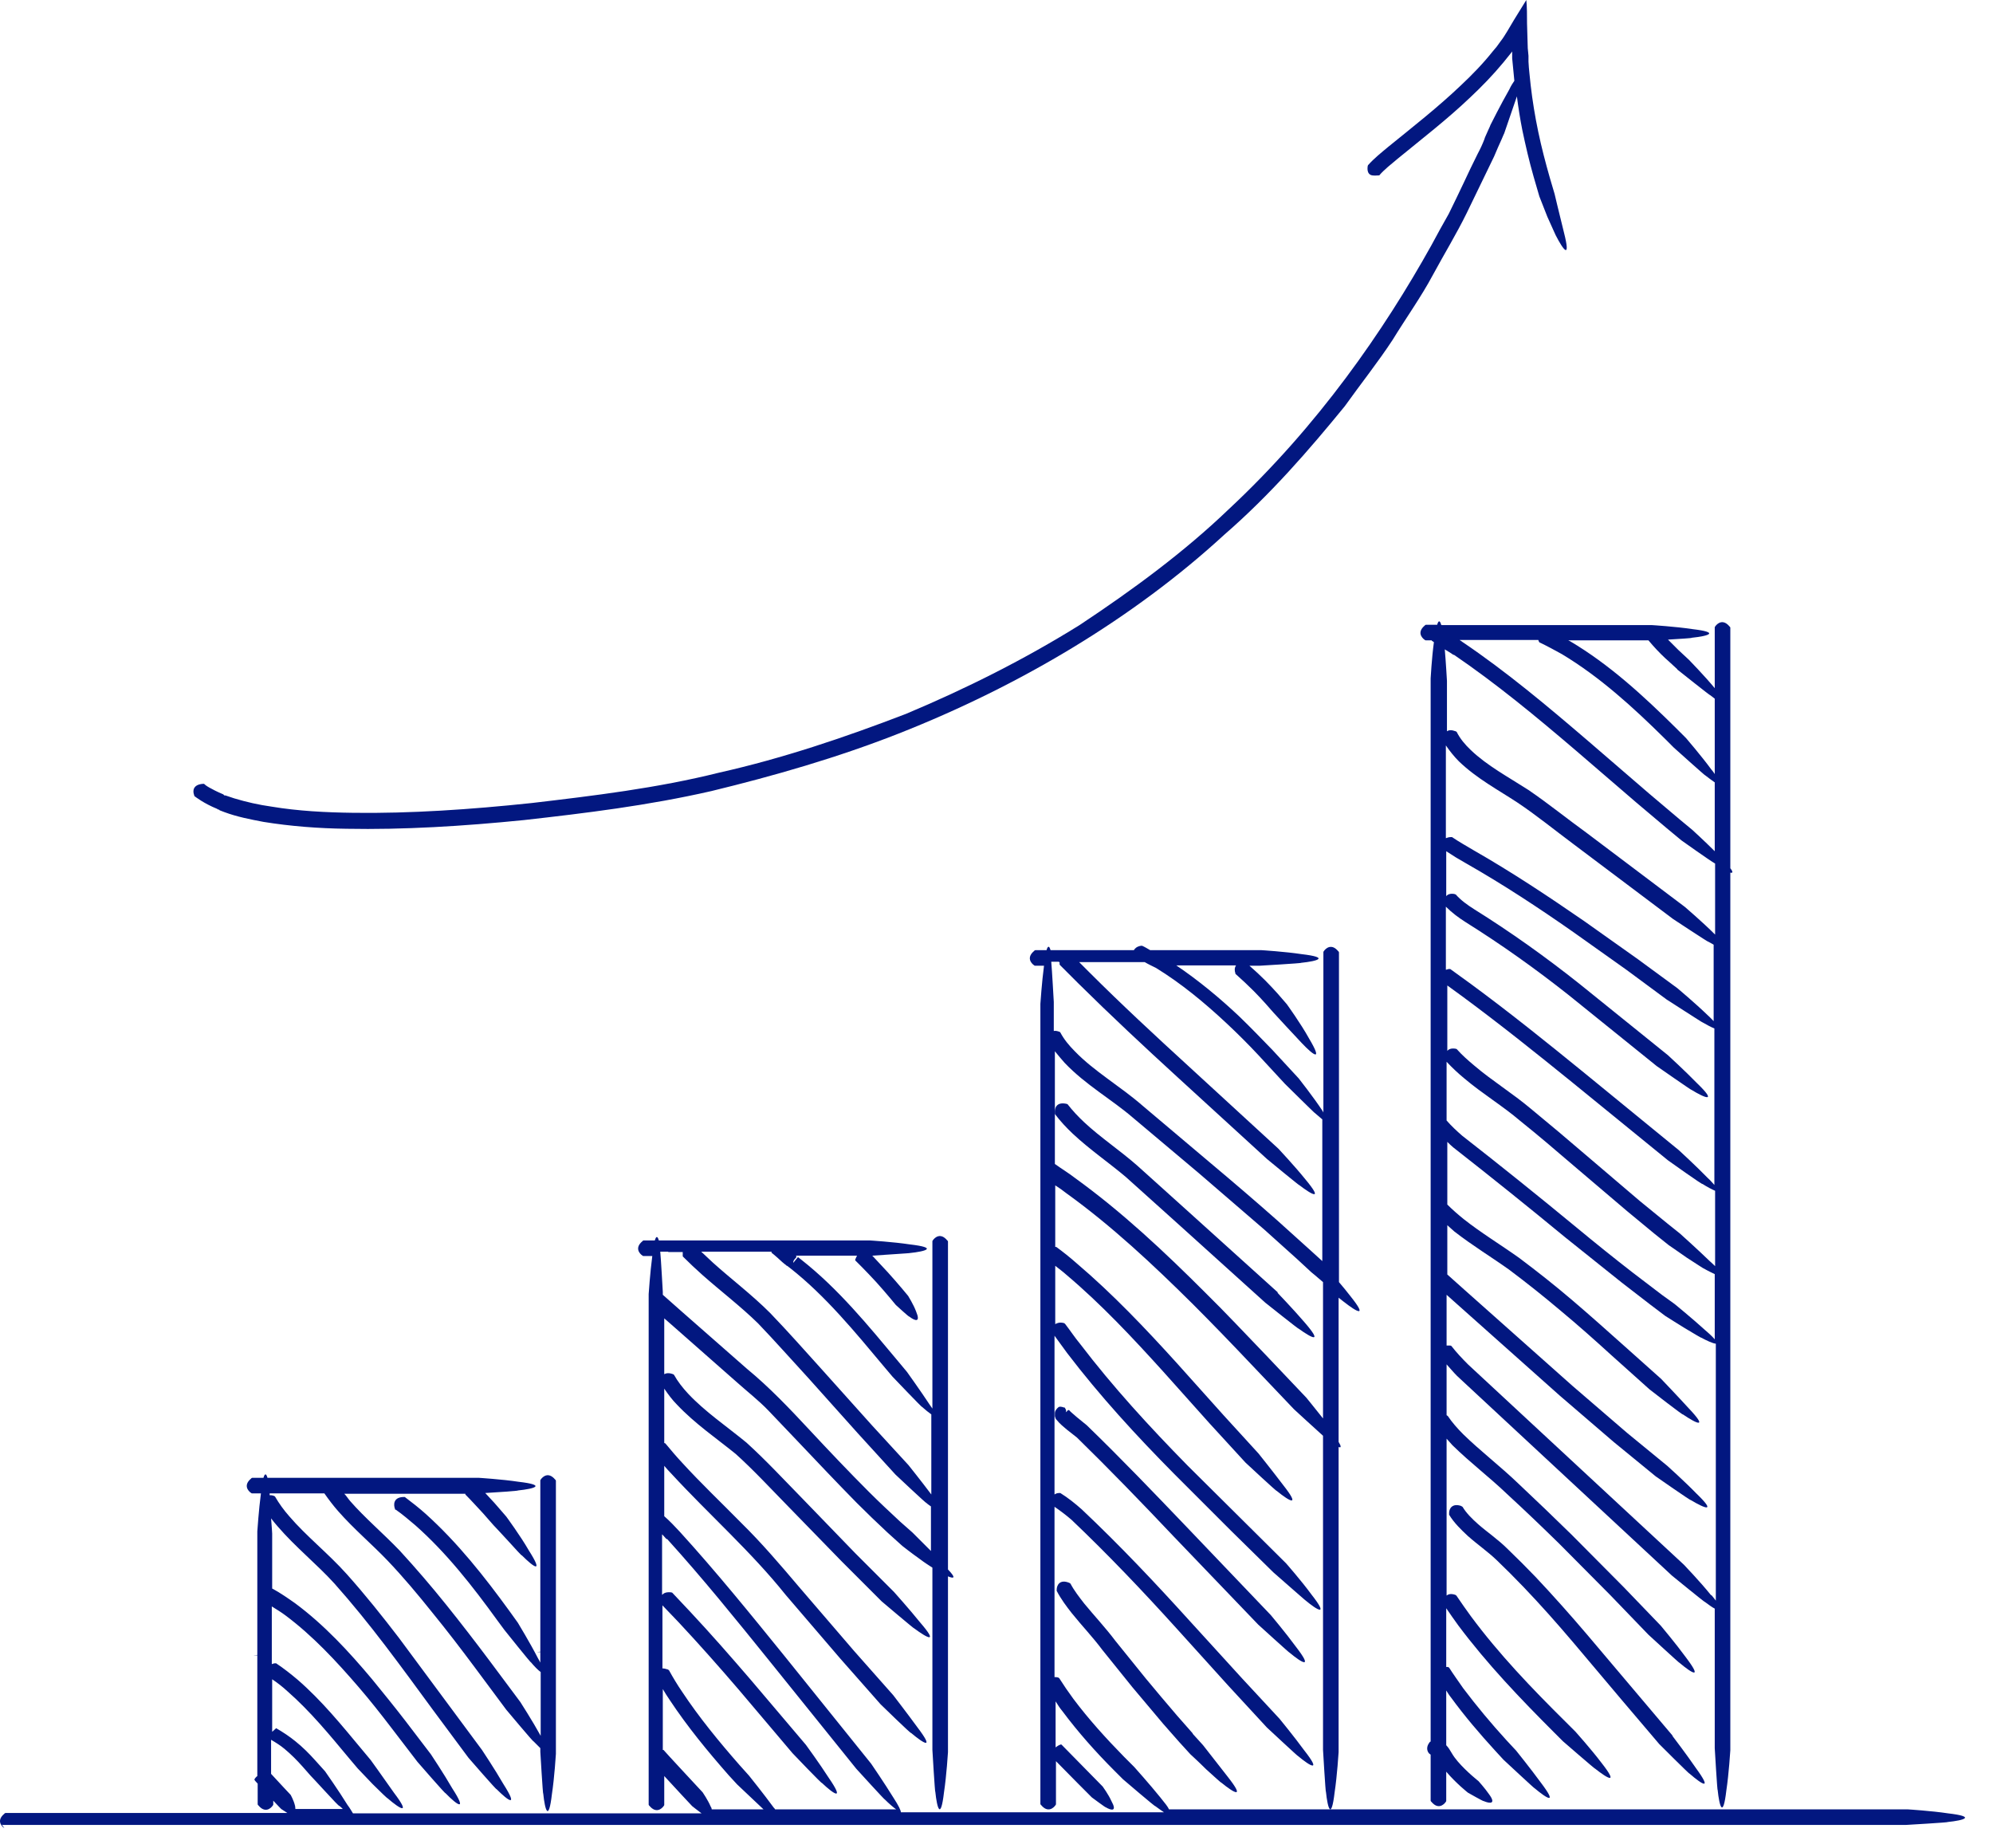 <?xml version="1.0" encoding="UTF-8"?> <svg xmlns="http://www.w3.org/2000/svg" width="55" height="51" viewBox="0 0 55 51" fill="none"> <path d="M0.051 50.35C0.051 50.35 0.071 50.36 0.081 50.36H52.591C52.591 50.36 53.791 50.29 53.741 50.28C54.221 50.23 54.531 50.13 53.761 50.04C53.301 49.97 52.651 49.93 52.651 49.93C52.651 49.93 43.171 49.93 32.261 49.93C32.231 49.86 32.151 49.76 32.021 49.6C31.731 49.24 31.301 48.76 31.301 48.76L31.021 48.48C30.521 47.97 30.041 47.44 29.621 46.88C29.481 46.69 29.351 46.5 29.231 46.31L29.201 46.29C29.161 46.28 29.131 46.28 29.101 46.28V41.58C29.261 41.69 29.421 41.81 29.571 41.94C30.571 42.89 31.541 43.91 32.481 44.95L33.891 46.51L34.961 47.67C34.961 47.67 35.841 48.49 35.811 48.45C36.181 48.76 36.471 48.91 35.991 48.3C35.721 47.93 35.311 47.43 35.311 47.43L34.281 46.32L32.841 44.74C31.881 43.68 30.911 42.65 29.851 41.65C29.671 41.49 29.471 41.33 29.261 41.2C29.251 41.2 29.231 41.2 29.231 41.2C29.171 41.2 29.131 41.22 29.101 41.24V36.86C29.221 37.02 29.331 37.18 29.451 37.34C30.351 38.52 31.361 39.62 32.401 40.67L33.971 42.24L35.141 43.39C35.141 43.39 36.041 44.18 36.011 44.15C36.381 44.46 36.671 44.61 36.191 44C35.921 43.63 35.491 43.14 35.491 43.14L32.771 40.44C31.721 39.37 30.711 38.27 29.811 37.09C29.661 36.91 29.531 36.71 29.391 36.53L29.361 36.51C29.241 36.48 29.171 36.51 29.121 36.54V34.93C29.221 35.01 29.331 35.09 29.431 35.18C30.391 35.99 31.261 36.92 32.111 37.86L33.381 39.28L34.371 40.36C34.371 40.36 35.251 41.18 35.231 41.14C35.611 41.45 35.891 41.59 35.411 40.98C35.131 40.61 34.731 40.11 34.731 40.11L33.781 39.07L32.481 37.62C31.611 36.66 30.711 35.71 29.711 34.86C29.531 34.7 29.341 34.55 29.151 34.41C29.151 34.41 29.131 34.41 29.121 34.41V32.71C29.231 32.78 29.331 32.85 29.431 32.93C30.681 33.83 31.811 34.89 32.911 35.98C33.461 36.53 34.001 37.09 34.531 37.65L35.711 38.89C35.711 38.89 36.331 39.46 36.511 39.62V48.29C36.511 48.29 36.581 49.49 36.591 49.44C36.641 49.92 36.741 50.23 36.831 49.46C36.901 49 36.941 48.35 36.941 48.35V39.93C37.011 39.96 37.021 39.92 36.941 39.79V35.81C37.031 35.88 37.091 35.93 37.081 35.92C37.461 36.22 37.751 36.37 37.261 35.76C37.171 35.64 37.051 35.5 36.951 35.38V26.99V26.28C36.951 26.28 36.941 26.25 36.931 26.25C36.751 26.03 36.591 26.16 36.531 26.25C36.521 26.26 36.521 26.27 36.521 26.28V30.7C36.521 30.7 36.511 30.68 36.501 30.66C36.251 30.28 35.841 29.76 35.841 29.76L35.111 28.97C34.811 28.66 34.511 28.35 34.201 28.05C33.661 27.54 33.081 27.06 32.461 26.64H34.111C34.061 26.71 34.071 26.8 34.091 26.85C34.091 26.87 34.091 26.87 34.101 26.88C34.271 27.03 34.441 27.19 34.601 27.35C34.711 27.46 34.811 27.57 34.921 27.69L35.141 27.94C35.141 27.94 35.831 28.69 35.921 28.78C36.251 29.13 36.521 29.32 36.121 28.65C35.901 28.25 35.511 27.71 35.511 27.71L35.251 27.41C35.141 27.29 35.031 27.17 34.921 27.06C34.781 26.92 34.631 26.78 34.481 26.65H34.751C34.751 26.65 35.951 26.58 35.901 26.57C36.381 26.52 36.691 26.42 35.921 26.33C35.461 26.26 34.811 26.22 34.811 26.22H31.741C31.671 26.18 31.591 26.13 31.521 26.1C31.521 26.1 31.491 26.1 31.481 26.1C31.371 26.12 31.321 26.17 31.291 26.22H29.281H28.991C28.961 26.11 28.921 26.08 28.881 26.22H28.571C28.571 26.22 28.541 26.23 28.541 26.24C28.321 26.42 28.451 26.58 28.541 26.64C28.551 26.65 28.561 26.65 28.571 26.65H28.811C28.751 27.1 28.711 27.7 28.711 27.7V49.07V49.78C28.711 49.78 28.721 49.81 28.731 49.81C28.911 50.03 29.071 49.9 29.131 49.81C29.141 49.8 29.141 49.79 29.141 49.78V48.6C29.441 48.91 30.131 49.6 30.131 49.6C30.131 49.6 30.521 49.89 30.511 49.87C30.681 49.97 30.831 49.99 30.671 49.7C30.591 49.52 30.431 49.3 30.431 49.3C30.431 49.3 29.311 48.16 29.291 48.14H29.271C29.211 48.16 29.171 48.19 29.131 48.22V46.95C29.191 47.04 29.241 47.13 29.311 47.21C29.751 47.8 30.241 48.35 30.751 48.86L30.991 49.1C30.991 49.1 31.901 49.88 31.881 49.84C31.971 49.91 32.051 49.96 32.121 50.01C29.741 50.01 27.291 50.01 24.861 50.01C24.861 49.96 24.801 49.83 24.651 49.6C24.411 49.21 24.041 48.67 24.041 48.67L21.651 45.7C20.711 44.54 19.771 43.38 18.761 42.27C18.621 42.12 18.491 41.98 18.331 41.84V40.45C18.391 40.52 18.451 40.59 18.521 40.66C19.581 41.81 20.721 42.81 21.681 44.01L23.181 45.76L24.301 47.03C24.301 47.03 25.161 47.87 25.141 47.82C25.511 48.13 25.791 48.29 25.321 47.67C25.051 47.3 24.651 46.78 24.651 46.78L23.571 45.56L22.041 43.78C21.541 43.19 21.021 42.58 20.461 42.03C19.911 41.47 19.341 40.93 18.821 40.36C18.661 40.19 18.511 40.01 18.361 39.83L18.331 39.82V38.32C18.441 38.48 18.551 38.63 18.681 38.76C19.181 39.29 19.771 39.69 20.301 40.12C20.791 40.56 21.281 41.09 21.761 41.58L23.221 43.08L24.331 44.19C24.331 44.19 25.251 44.97 25.221 44.93C25.611 45.22 25.901 45.36 25.391 44.77C25.101 44.41 24.671 43.93 24.671 43.93L23.601 42.86L22.121 41.33C21.621 40.82 21.151 40.31 20.601 39.81C20.041 39.35 19.461 38.96 18.991 38.46C18.841 38.3 18.701 38.12 18.601 37.94C18.601 37.94 18.581 37.92 18.571 37.92C18.461 37.88 18.391 37.89 18.331 37.92V36.38L18.571 36.59L20.331 38.14C20.621 38.4 20.931 38.64 21.201 38.92L22.011 39.77C22.551 40.34 23.091 40.91 23.641 41.47C23.921 41.75 24.201 42.02 24.491 42.29L24.901 42.66C24.901 42.66 25.141 42.85 25.381 43.02C25.511 43.12 25.641 43.2 25.731 43.26V48.29C25.731 48.29 25.801 49.49 25.811 49.44C25.861 49.92 25.961 50.23 26.051 49.46C26.121 49 26.161 48.35 26.161 48.35V43.5C26.331 43.57 26.391 43.55 26.161 43.31V34.97V34.26C26.161 34.26 26.151 34.23 26.141 34.23C25.961 34.01 25.801 34.14 25.741 34.23C25.731 34.24 25.731 34.25 25.731 34.26V38.87C25.731 38.87 25.691 38.81 25.661 38.77C25.411 38.39 25.031 37.86 25.031 37.86L24.781 37.56C23.961 36.58 23.141 35.57 22.111 34.76L22.021 34.69L21.891 34.85C21.891 34.78 21.911 34.77 21.971 34.7C22.001 34.64 21.971 34.68 21.981 34.67L21.961 34.65H23.651C23.631 34.69 23.611 34.73 23.601 34.76C23.601 34.77 23.601 34.77 23.601 34.78C23.601 34.78 23.681 34.86 23.791 34.97C23.901 35.08 24.041 35.23 24.181 35.38C24.461 35.69 24.721 36.01 24.721 36.01C24.721 36.01 25.101 36.36 25.091 36.33C25.261 36.46 25.411 36.5 25.281 36.19C25.211 36 25.061 35.76 25.061 35.76C25.061 35.76 24.791 35.43 24.501 35.11C24.351 34.95 24.201 34.79 24.091 34.67C24.091 34.67 24.081 34.66 24.071 34.65C24.371 34.63 25.131 34.58 25.091 34.58C25.571 34.53 25.881 34.43 25.111 34.34C24.651 34.27 24.001 34.23 24.001 34.23H18.471H18.181C18.151 34.12 18.111 34.09 18.071 34.23H17.761C17.761 34.23 17.731 34.24 17.731 34.25C17.511 34.43 17.641 34.59 17.731 34.65C17.741 34.66 17.751 34.66 17.761 34.66H18.001C17.941 35.11 17.901 35.71 17.901 35.71V49.09V49.8C17.901 49.8 17.911 49.83 17.921 49.83C18.101 50.05 18.261 49.92 18.321 49.83C18.331 49.82 18.331 49.81 18.331 49.8V49.01C18.641 49.35 19.101 49.84 19.101 49.84C19.101 49.84 19.251 49.96 19.361 50.04C15.891 50.04 12.591 50.04 9.741 50.04C9.701 49.98 9.661 49.9 9.591 49.81C9.351 49.42 8.971 48.88 8.971 48.88L8.701 48.58C8.531 48.39 8.351 48.21 8.151 48.05C7.991 47.92 7.811 47.8 7.621 47.69L7.511 47.79V46.34C7.661 46.44 7.801 46.55 7.931 46.67C8.561 47.22 9.101 47.88 9.651 48.54L9.871 48.8C9.871 48.8 10.071 49.01 10.281 49.23C10.491 49.44 10.701 49.64 10.691 49.62C11.061 49.94 11.341 50.09 10.871 49.47C10.521 48.97 10.231 48.57 10.231 48.57L9.981 48.27C9.431 47.61 8.881 46.93 8.211 46.35C8.021 46.19 7.831 46.04 7.621 45.9C7.621 45.9 7.591 45.9 7.581 45.9C7.541 45.9 7.531 45.92 7.501 45.92V45.69C7.601 45.69 7.641 45.69 7.501 45.69V44.96C7.571 44.96 7.531 44.96 7.501 44.96V44.33C7.631 44.41 7.761 44.49 7.881 44.58C8.631 45.14 9.281 45.84 9.901 46.56C10.211 46.92 10.511 47.3 10.801 47.68L11.521 48.62C11.521 48.62 12.311 49.53 12.291 49.48C12.631 49.83 12.901 50 12.481 49.35C12.251 48.95 11.891 48.41 11.891 48.41L11.181 47.48C10.881 47.09 10.571 46.71 10.261 46.33C9.631 45.58 8.951 44.84 8.141 44.24C7.941 44.1 7.741 43.96 7.521 43.84C7.521 43.84 7.521 43.84 7.511 43.84V42.32C7.511 42.32 7.501 42.13 7.481 41.9C7.541 41.98 7.601 42.05 7.661 42.12C8.161 42.7 8.751 43.17 9.231 43.7C9.721 44.25 10.181 44.82 10.631 45.41C11.081 46 11.511 46.59 11.951 47.19L12.931 48.51C12.931 48.51 13.721 49.42 13.701 49.37C14.041 49.71 14.311 49.89 13.891 49.23C13.661 48.83 13.301 48.29 13.301 48.29L11.011 45.2C10.551 44.6 10.081 44.01 9.571 43.44C9.051 42.86 8.451 42.39 7.981 41.84C7.831 41.67 7.701 41.49 7.591 41.3C7.591 41.3 7.571 41.28 7.561 41.28C7.511 41.26 7.471 41.26 7.441 41.26C7.441 41.25 7.441 41.23 7.441 41.21H8.951C9.071 41.38 9.191 41.54 9.331 41.7C9.771 42.2 10.261 42.61 10.691 43.06C11.121 43.51 11.531 44 11.931 44.5C12.331 44.99 12.721 45.5 13.101 46.01L13.971 47.18C13.971 47.18 14.741 48.1 14.721 48.05C14.791 48.12 14.851 48.18 14.911 48.24V48.34C14.911 48.34 14.981 49.54 14.991 49.49C15.041 49.97 15.141 50.28 15.231 49.51C15.301 49.05 15.341 48.4 15.341 48.4V46.89V45.83V45.59V45.09V43.69V41.57V40.86C15.341 40.86 15.331 40.83 15.321 40.83C15.141 40.61 14.981 40.74 14.921 40.83C14.911 40.84 14.911 40.85 14.911 40.86V45.09C14.911 45.09 14.981 45.09 14.911 45.09C14.911 45.09 14.841 45.09 14.911 45.09C14.811 45.09 14.771 45.09 14.911 45.09V45.58C14.771 45.59 14.811 45.59 14.911 45.59C14.841 45.59 14.881 45.59 14.911 45.59V45.88C14.911 45.88 14.871 45.8 14.841 45.75C14.631 45.34 14.291 44.78 14.291 44.78L14.061 44.46C13.371 43.51 12.631 42.57 11.741 41.77C11.561 41.61 11.371 41.46 11.171 41.31C11.171 41.31 11.141 41.31 11.131 41.31C10.841 41.32 10.861 41.54 10.901 41.64C10.901 41.66 10.901 41.66 10.921 41.66C11.111 41.79 11.281 41.94 11.461 42.09C12.321 42.85 13.041 43.77 13.721 44.71L13.921 44.98C13.921 44.98 14.671 45.92 14.651 45.87C14.751 45.99 14.851 46.09 14.921 46.14V47.9C14.701 47.5 14.361 46.97 14.361 46.97L13.511 45.83C13.121 45.31 12.721 44.79 12.311 44.28C11.901 43.77 11.481 43.28 11.031 42.79C10.571 42.31 10.071 41.89 9.661 41.42C9.601 41.35 9.561 41.28 9.501 41.22H12.841C12.841 41.24 12.841 41.24 12.851 41.25C13.011 41.41 13.171 41.59 13.331 41.76L13.401 41.84L13.621 42.09C13.621 42.09 13.821 42.3 14.021 42.52C14.221 42.74 14.411 42.95 14.401 42.92C14.741 43.26 15.011 43.44 14.591 42.78C14.361 42.38 13.971 41.85 13.971 41.85L13.711 41.55L13.641 41.47C13.561 41.38 13.471 41.29 13.391 41.2C13.741 41.18 14.321 41.14 14.291 41.13C14.771 41.08 15.081 40.98 14.311 40.89C13.851 40.82 13.201 40.78 13.201 40.78H7.671H7.381C7.351 40.67 7.311 40.64 7.271 40.78H6.961C6.961 40.78 6.931 40.79 6.931 40.8C6.711 40.98 6.841 41.14 6.931 41.2C6.941 41.21 6.951 41.21 6.961 41.21H7.201C7.141 41.66 7.101 42.26 7.101 42.26V43.84V44.95V45.67C6.951 45.68 7.001 45.68 7.101 45.68V46.83V49.01C7.061 49.04 7.031 49.08 7.021 49.1V49.11C7.021 49.12 7.061 49.17 7.111 49.22V49.79C7.111 49.79 7.121 49.82 7.131 49.82C7.311 50.04 7.471 49.91 7.531 49.82C7.541 49.81 7.541 49.8 7.541 49.79V49.69C7.661 49.82 7.761 49.92 7.761 49.92C7.761 49.92 7.851 49.98 7.931 50.03C3.371 50.03 0.321 50.03 0.151 50.03C0.151 50.03 0.121 50.04 0.121 50.05C-0.099 50.23 0.031 50.39 0.121 50.45L0.051 50.35ZM36.501 39.13C36.271 38.84 36.051 38.57 36.051 38.57L34.921 37.38C34.371 36.81 33.831 36.23 33.261 35.67C32.141 34.55 30.971 33.45 29.671 32.51C29.491 32.37 29.291 32.25 29.111 32.12V29.01C29.201 29.12 29.291 29.23 29.381 29.33C29.961 29.94 30.681 30.34 31.261 30.84L33.091 32.38L34.901 33.94L35.791 34.74L36.191 35.11C36.191 35.11 36.341 35.23 36.511 35.38V39.14L36.501 39.13ZM29.241 26.56C29.241 26.56 29.241 26.59 29.241 26.6C29.241 26.62 29.241 26.62 29.251 26.63L29.751 27.13C30.651 28.02 31.571 28.88 32.501 29.73L34.961 31.98C34.961 31.98 35.881 32.74 35.851 32.7C36.231 32.99 36.521 33.14 36.021 32.54C35.731 32.18 35.281 31.7 35.281 31.7L32.831 29.45C31.891 28.59 30.951 27.72 30.051 26.82L29.781 26.55H31.591C31.691 26.61 31.801 26.66 31.901 26.71C32.601 27.14 33.241 27.67 33.851 28.24C34.151 28.52 34.451 28.82 34.731 29.12L35.461 29.91C35.461 29.91 36.311 30.75 36.281 30.71C36.361 30.78 36.431 30.84 36.491 30.89V34.8L36.161 34.5L35.251 33.68C34.641 33.14 34.021 32.61 33.401 32.09L31.541 30.52C30.911 29.97 30.201 29.57 29.661 29.01C29.501 28.85 29.361 28.68 29.261 28.49C29.261 28.49 29.241 28.47 29.231 28.47C29.171 28.45 29.131 28.44 29.081 28.45V27.65C29.081 27.65 29.031 26.75 29.011 26.54H29.221L29.241 26.56ZM18.411 42.47C19.391 43.55 20.311 44.69 21.231 45.83L23.631 48.81C23.631 48.81 24.441 49.7 24.411 49.65C24.541 49.78 24.661 49.88 24.731 49.93C23.611 49.93 22.501 49.93 21.391 49.93C21.381 49.91 21.371 49.9 21.351 49.88C21.081 49.51 20.671 49 20.671 49L20.411 48.71C19.841 48.06 19.291 47.39 18.821 46.68C18.691 46.49 18.571 46.29 18.461 46.09L18.431 46.07C18.371 46.05 18.321 46.04 18.281 46.04V44.3L18.731 44.77C19.291 45.37 19.841 45.99 20.381 46.62L21.871 48.38C21.871 48.38 22.701 49.25 22.681 49.2C23.031 49.53 23.311 49.7 22.871 49.06C22.621 48.67 22.241 48.15 22.241 48.15L20.731 46.37C20.181 45.73 19.621 45.09 19.041 44.47L18.551 43.95C18.551 43.95 18.521 43.94 18.511 43.94C18.381 43.93 18.321 43.96 18.271 44.01V42.34C18.271 42.34 18.351 42.42 18.391 42.47H18.411ZM21.481 34.73L21.591 34.83L21.651 34.88L21.691 34.91L21.711 34.93C21.711 34.93 21.711 34.93 21.721 34.93L21.801 34.99C22.781 35.76 23.591 36.75 24.411 37.73L24.631 37.99C24.631 37.99 25.461 38.86 25.441 38.82C25.541 38.91 25.631 38.98 25.701 39.03V41.24C25.431 40.88 25.071 40.43 25.071 40.43L24.061 39.33L22.671 37.78C22.201 37.26 21.751 36.75 21.251 36.23C20.741 35.72 20.181 35.3 19.671 34.84C19.561 34.74 19.461 34.64 19.351 34.54H21.301C21.301 34.54 21.291 34.56 21.281 34.56C21.311 34.58 21.401 34.66 21.471 34.72L21.481 34.73ZM18.441 34.55H18.841C18.841 34.55 18.841 34.62 18.841 34.65C18.841 34.67 18.841 34.67 18.851 34.68C19.021 34.85 19.201 35.02 19.381 35.18C19.901 35.64 20.441 36.05 20.921 36.52C21.381 37 21.841 37.52 22.301 38.02L23.671 39.55L24.711 40.69C24.711 40.69 25.591 41.52 25.561 41.47C25.601 41.51 25.651 41.54 25.691 41.57V42.8C25.411 42.52 25.181 42.29 25.181 42.29L24.841 41.99C24.551 41.72 24.261 41.45 23.981 41.17C23.421 40.61 22.871 40.03 22.331 39.45C21.791 38.87 21.231 38.28 20.611 37.77L18.811 36.19L18.291 35.73V35.65C18.291 35.65 18.241 34.75 18.221 34.54H18.441V34.55ZM19.611 49.85C19.541 49.68 19.391 49.46 19.391 49.46C19.391 49.46 18.321 48.31 18.311 48.29C18.311 48.29 18.301 48.29 18.291 48.29V46.61C18.351 46.71 18.411 46.81 18.481 46.91C18.971 47.65 19.531 48.33 20.111 48.99L20.341 49.24C20.341 49.24 20.841 49.71 21.071 49.93H19.641C19.641 49.93 19.641 49.89 19.611 49.85ZM8.141 49.83C8.111 49.69 8.021 49.53 8.021 49.53C8.021 49.53 7.691 49.18 7.481 48.95V48.01C7.601 48.08 7.731 48.16 7.851 48.26C8.031 48.41 8.191 48.57 8.351 48.75L8.571 49C8.571 49 8.771 49.21 8.971 49.43C9.171 49.65 9.371 49.86 9.361 49.83C9.401 49.86 9.431 49.89 9.461 49.92H8.151C8.151 49.92 8.151 49.87 8.141 49.82V49.83Z" fill="#021780"></path> <path d="M39.771 17.24C39.741 17.13 39.701 17.1 39.661 17.24H39.351C39.351 17.24 39.321 17.25 39.321 17.26C39.101 17.44 39.231 17.6 39.321 17.66C39.331 17.67 39.341 17.67 39.351 17.67H39.511V17.68C39.531 17.69 39.551 17.71 39.571 17.72C39.511 18.16 39.481 18.72 39.481 18.72V48.06C39.481 48.06 39.461 48.06 39.451 48.08C39.341 48.22 39.391 48.34 39.441 48.39C39.451 48.4 39.471 48.41 39.481 48.42V49.69C39.481 49.69 39.491 49.72 39.501 49.72C39.681 49.94 39.841 49.81 39.901 49.72C39.911 49.71 39.911 49.7 39.911 49.69V48.89C40.191 49.22 40.511 49.47 40.511 49.47C40.511 49.47 40.951 49.72 40.941 49.7C41.131 49.78 41.291 49.78 41.091 49.51C40.981 49.35 40.801 49.15 40.801 49.15C40.801 49.15 40.481 48.9 40.231 48.61C40.171 48.54 40.111 48.46 40.071 48.39C40.041 48.34 40.041 48.34 39.991 48.26C39.971 48.23 39.941 48.19 39.911 48.16V46.65C39.951 46.71 39.991 46.78 40.041 46.84C40.421 47.36 40.831 47.84 41.261 48.31L41.491 48.56C41.491 48.56 42.371 49.38 42.341 49.34C42.711 49.65 42.991 49.81 42.521 49.19C42.251 48.82 41.841 48.31 41.841 48.31L41.571 48.02C41.151 47.56 40.751 47.08 40.381 46.59C40.251 46.4 40.111 46.21 39.991 46.02L39.961 46C39.941 46 39.931 46 39.911 46V44.38C40.021 44.54 40.131 44.7 40.241 44.85C41.041 45.92 41.961 46.88 42.891 47.81L43.131 48.05C43.131 48.05 44.041 48.84 44.011 48.8C44.391 49.1 44.671 49.25 44.191 48.64C43.911 48.27 43.481 47.79 43.481 47.79L43.201 47.51C42.271 46.59 41.361 45.64 40.591 44.6C40.451 44.41 40.321 44.22 40.191 44.03L40.161 44.01C40.041 43.97 39.971 43.99 39.921 44.03V39.7C39.971 39.76 40.031 39.82 40.081 39.88C40.581 40.37 41.101 40.76 41.581 41.22C42.071 41.67 42.551 42.13 43.031 42.6L44.441 44.02L45.491 45.11C45.491 45.11 46.371 45.92 46.341 45.88C46.711 46.19 46.991 46.35 46.521 45.73C46.251 45.36 45.831 44.86 45.831 44.86L44.811 43.8L43.371 42.35C42.881 41.87 42.391 41.4 41.891 40.93C41.401 40.46 40.841 40.03 40.381 39.58C40.221 39.42 40.071 39.25 39.951 39.07C39.951 39.07 39.921 39.06 39.921 39.05V37.65C40.021 37.76 40.111 37.87 40.211 37.97L46.141 43.48C46.141 43.48 47.071 44.24 47.041 44.2C47.151 44.28 47.241 44.35 47.321 44.39V48.24C47.321 48.24 47.391 49.44 47.401 49.39C47.451 49.87 47.551 50.18 47.641 49.41C47.711 48.95 47.751 48.3 47.751 48.3V24.08C47.821 24.1 47.831 24.06 47.751 23.96V18.03V17.32C47.751 17.32 47.741 17.29 47.731 17.29C47.551 17.07 47.391 17.2 47.331 17.29C47.321 17.3 47.321 17.31 47.321 17.32V18.99C47.031 18.64 46.611 18.21 46.611 18.21L46.321 17.94L46.241 17.86C46.171 17.79 46.101 17.72 46.031 17.65C46.351 17.63 46.711 17.61 46.681 17.6C47.161 17.55 47.471 17.45 46.701 17.36C46.241 17.29 45.591 17.25 45.591 17.25H40.071H39.781L39.771 17.24ZM42.471 17.71C42.471 17.71 42.481 17.73 42.491 17.73C42.701 17.83 42.901 17.94 43.101 18.05C44.151 18.68 45.071 19.52 45.951 20.39L46.191 20.63C46.191 20.63 47.081 21.43 47.051 21.39C47.151 21.47 47.251 21.54 47.321 21.59V23.49C47.031 23.2 46.701 22.9 46.701 22.9L46.351 22.61L45.511 21.9L43.841 20.46C42.721 19.5 41.581 18.54 40.351 17.71C40.331 17.69 40.301 17.68 40.281 17.66H42.451C42.451 17.66 42.461 17.69 42.471 17.71ZM40.111 18.06C41.301 18.87 42.411 19.79 43.511 20.73L45.161 22.15L45.991 22.85L46.401 23.19C46.401 23.19 47.201 23.76 47.331 23.83V25.79C47.331 25.79 47.331 25.79 47.321 25.78C46.991 25.45 46.501 25.03 46.501 25.03L43.781 22.98C43.241 22.59 42.751 22.19 42.181 21.8C41.621 21.44 41.041 21.13 40.591 20.7C40.431 20.55 40.291 20.38 40.201 20.2C40.201 20.2 40.181 20.18 40.171 20.18C40.061 20.14 39.991 20.14 39.931 20.18V18.79C39.931 18.79 39.901 18.26 39.871 17.92C39.951 17.97 40.041 18.02 40.121 18.08L40.111 18.06ZM39.921 27.18L40.361 27.5C41.391 28.26 42.391 29.06 43.391 29.87L46.031 32.02C46.031 32.02 47.011 32.72 46.981 32.67C47.121 32.76 47.241 32.82 47.331 32.86V34.94C47.331 34.94 47.241 34.85 47.171 34.79C46.841 34.47 46.361 34.04 46.361 34.04L46.011 33.76L45.251 33.14L43.761 31.87C43.261 31.44 42.761 31.02 42.251 30.6C41.741 30.17 41.171 29.82 40.691 29.41C40.511 29.26 40.341 29.11 40.201 28.95L40.171 28.94C40.051 28.92 39.981 28.95 39.941 29V27.17L39.921 27.18ZM47.321 32.71C47.271 32.66 47.221 32.59 47.131 32.51C46.811 32.18 46.331 31.74 46.331 31.74L43.701 29.59C42.681 28.76 41.661 27.94 40.601 27.16L40.021 26.74H39.991C39.951 26.74 39.931 26.76 39.901 26.76V25.02C40.071 25.19 40.261 25.33 40.451 25.45C41.441 26.07 42.381 26.74 43.291 27.46L45.721 29.42C45.721 29.42 46.711 30.11 46.671 30.07C47.081 30.32 47.391 30.43 46.831 29.89C46.511 29.56 46.031 29.12 46.031 29.12L43.601 27.16C42.671 26.42 41.691 25.72 40.681 25.09C40.491 24.97 40.311 24.84 40.171 24.68C40.171 24.68 40.141 24.68 40.141 24.67C40.021 24.65 39.951 24.68 39.911 24.73V23.49C40.091 23.61 40.271 23.72 40.451 23.82C41.471 24.4 42.461 25.05 43.431 25.73L44.881 26.76L45.991 27.58C45.991 27.58 47.001 28.23 46.961 28.2C47.101 28.28 47.231 28.35 47.311 28.38V32.72L47.321 32.71ZM39.921 29.3C40.081 29.47 40.241 29.62 40.411 29.76C40.921 30.19 41.471 30.52 41.951 30.93C42.451 31.33 42.941 31.75 43.431 32.17L44.901 33.42L45.651 34.04L46.051 34.36C46.051 34.36 46.301 34.53 46.541 34.7C46.791 34.86 47.031 35.02 47.011 35C47.131 35.07 47.241 35.12 47.321 35.16V36.96C47.271 36.9 47.191 36.82 47.061 36.71C46.721 36.4 46.221 35.99 46.221 35.99L45.861 35.73L45.061 35.12C44.531 34.71 44.011 34.29 43.491 33.86C42.461 33.01 41.391 32.15 40.351 31.34C40.201 31.21 40.051 31.07 39.921 30.92V29.31V29.3ZM47.321 28.21C47.271 28.16 47.211 28.09 47.121 28.01C46.791 27.69 46.291 27.27 46.291 27.27L45.201 26.47L43.721 25.42C42.721 24.73 41.711 24.06 40.661 23.46C40.461 23.34 40.261 23.23 40.071 23.1C40.071 23.1 40.041 23.1 40.031 23.1C39.971 23.1 39.941 23.12 39.901 23.13V20.57C40.011 20.73 40.131 20.88 40.261 21.01C40.761 21.49 41.351 21.8 41.881 22.15C42.391 22.49 42.921 22.92 43.431 23.3L46.171 25.36C46.171 25.36 47.171 26.02 47.131 25.98C47.191 26.01 47.241 26.04 47.291 26.07V28.22L47.321 28.21ZM47.211 44.01C46.921 43.65 46.471 43.18 46.471 43.18L40.511 37.65C40.351 37.49 40.191 37.32 40.051 37.14L40.021 37.13C39.981 37.13 39.951 37.13 39.921 37.13V35.73L40.111 35.9L43.041 38.51L44.531 39.79L45.691 40.74C45.691 40.74 46.681 41.43 46.651 41.39C47.071 41.64 47.371 41.75 46.811 41.21C46.491 40.88 46.011 40.45 46.011 40.45L44.901 39.54L43.391 38.24L40.411 35.59L39.941 35.17V33.81C40.001 33.86 40.071 33.93 40.131 33.98C40.631 34.37 41.161 34.69 41.651 35.04C42.131 35.4 42.621 35.79 43.081 36.18C43.551 36.57 44.011 36.98 44.461 37.39L45.521 38.34C45.521 38.34 46.471 39.08 46.441 39.03C46.841 39.3 47.141 39.43 46.601 38.86C46.291 38.52 45.841 38.05 45.841 38.05L44.811 37.13C44.341 36.71 43.881 36.3 43.401 35.89C42.921 35.48 42.441 35.1 41.921 34.71C41.401 34.34 40.871 34.02 40.391 33.64C40.231 33.51 40.081 33.38 39.941 33.24V31.51C39.991 31.56 40.041 31.61 40.101 31.66C41.161 32.49 42.171 33.3 43.201 34.15L44.751 35.39L45.541 36L45.951 36.31C45.951 36.31 46.201 36.47 46.461 36.63C46.711 36.78 46.961 36.93 46.941 36.91C47.111 37 47.261 37.07 47.351 37.08V44.17C47.351 44.17 47.291 44.09 47.241 44.03L47.211 44.01ZM46.281 18.47C46.281 18.47 47.221 19.22 47.191 19.18C47.241 19.22 47.281 19.25 47.321 19.28V21.36C47.321 21.36 47.271 21.28 47.231 21.24C46.961 20.87 46.531 20.37 46.531 20.37L46.251 20.09C45.361 19.21 44.421 18.34 43.321 17.69C43.311 17.69 43.291 17.68 43.281 17.67H45.491C45.641 17.85 45.791 18.01 45.951 18.16L46.041 18.24L46.291 18.47H46.281Z" fill="#021780"></path> <path d="M5.381 21.98C5.381 21.98 5.621 22.17 5.991 22.32L6.021 22.34H6.041L6.061 22.36L6.191 22.41C6.541 22.54 6.901 22.61 7.271 22.68C8.011 22.8 8.781 22.86 9.561 22.87C11.131 22.9 12.771 22.8 14.461 22.63C16.151 22.44 17.881 22.23 19.631 21.83C21.361 21.41 23.101 20.91 24.781 20.25C28.141 18.93 31.291 17.05 33.781 14.76C35.061 13.65 36.131 12.41 37.111 11.21C37.561 10.58 38.031 9.99 38.431 9.38C38.811 8.76 39.221 8.19 39.541 7.59C39.861 7 40.201 6.44 40.471 5.89C40.741 5.34 40.991 4.81 41.231 4.32C41.311 4.13 41.381 3.97 41.441 3.84C41.481 3.74 41.511 3.68 41.511 3.68C41.511 3.68 41.781 2.89 41.861 2.66C41.901 2.97 41.951 3.29 42.011 3.59C42.101 4.02 42.201 4.45 42.321 4.87L42.481 5.42C42.481 5.42 42.591 5.7 42.701 5.98C42.821 6.25 42.941 6.51 42.931 6.49C43.151 6.92 43.351 7.17 43.161 6.42C43.031 5.9 42.901 5.35 42.901 5.35L42.771 4.91C42.651 4.49 42.541 4.07 42.451 3.64C42.361 3.21 42.291 2.78 42.241 2.35C42.221 2.13 42.191 1.92 42.181 1.7V1.54L42.161 1.33C42.151 1.12 42.151 0.87 42.141 0.65C42.141 0.44 42.141 0.17 42.121 0L41.781 0.55C41.671 0.73 41.531 0.99 41.411 1.14C41.321 1.27 41.281 1.32 41.201 1.41C40.931 1.75 40.631 2.06 40.311 2.36C39.681 2.96 38.991 3.5 38.301 4.06C38.111 4.22 37.931 4.36 37.751 4.56C37.751 4.57 37.741 4.59 37.741 4.6C37.721 4.79 37.811 4.83 37.871 4.84C37.941 4.85 38.011 4.84 38.051 4.84C38.071 4.84 38.071 4.84 38.071 4.83C38.201 4.68 38.391 4.53 38.571 4.38C39.241 3.83 39.931 3.3 40.571 2.69C40.891 2.39 41.201 2.07 41.491 1.72C41.561 1.63 41.631 1.55 41.701 1.46L41.731 1.42V1.61C41.751 1.82 41.771 2.03 41.791 2.23C41.751 2.29 41.701 2.36 41.651 2.47C41.421 2.87 41.131 3.45 41.131 3.45C41.131 3.45 41.111 3.51 41.061 3.61C41.041 3.66 41.011 3.72 40.981 3.79L40.961 3.85C40.911 3.98 40.851 4.11 40.781 4.24C40.651 4.5 40.521 4.77 40.391 5.05C40.261 5.33 40.121 5.61 39.981 5.9C39.821 6.18 39.661 6.47 39.501 6.77C38.191 9.12 36.381 11.75 33.901 14.06C32.681 15.23 31.271 16.27 29.791 17.25C28.281 18.19 26.671 19 25.001 19.7C23.311 20.35 21.591 20.93 19.851 21.32C18.131 21.75 16.371 21.96 14.671 22.16C12.971 22.34 11.321 22.45 9.761 22.43C8.981 22.42 8.221 22.38 7.501 22.26C7.141 22.21 6.791 22.13 6.461 22.03L6.221 21.95H6.191L6.161 21.92C5.991 21.85 5.861 21.78 5.771 21.73C5.681 21.68 5.641 21.64 5.631 21.63H5.601C5.321 21.65 5.311 21.83 5.361 21.95C5.361 21.97 5.361 21.97 5.381 21.98Z" fill="#021780"></path> <path d="M32.921 47.84L32.481 47.34C32.191 47 31.901 46.66 31.621 46.32L30.781 45.28C30.511 44.92 30.191 44.58 29.921 44.25C29.781 44.07 29.641 43.89 29.541 43.7L29.511 43.68C29.251 43.57 29.161 43.74 29.161 43.87C29.161 43.89 29.161 43.89 29.161 43.9C29.281 44.13 29.431 44.33 29.581 44.52C29.871 44.88 30.161 45.18 30.421 45.53L31.251 46.56L32.101 47.57L32.541 48.07L32.851 48.41C32.851 48.41 33.071 48.61 33.281 48.82C33.501 49.02 33.711 49.21 33.701 49.19C34.081 49.5 34.361 49.64 33.881 49.03C33.521 48.57 33.201 48.16 33.201 48.16L32.911 47.84H32.921Z" fill="#021780"></path> <path d="M29.361 38.84C29.361 38.84 29.281 38.81 29.241 38.82C29.221 38.81 29.111 38.91 29.111 38.99C29.111 39.05 29.111 39.05 29.111 39.08C29.131 39.15 29.131 39.14 29.141 39.16C29.261 39.31 29.341 39.36 29.441 39.45L29.721 39.67C30.601 40.53 31.511 41.47 32.381 42.39L34.721 44.83C34.721 44.83 35.611 45.64 35.581 45.6C35.951 45.91 36.241 46.06 35.761 45.44C35.491 45.07 35.071 44.57 35.071 44.57L32.741 42.13C31.831 41.18 30.961 40.27 29.991 39.33L29.721 39.11C29.641 39.04 29.531 38.95 29.501 38.91C29.501 38.91 29.501 38.91 29.491 38.91C29.461 38.92 29.441 38.94 29.441 38.95C29.431 38.96 29.421 38.96 29.411 38.97C29.411 38.96 29.421 38.95 29.421 38.94C29.421 38.9 29.401 38.87 29.381 38.84H29.361ZM29.321 39.11C29.311 39.13 29.321 39.11 29.321 39.11V39.11Z" fill="#021780"></path> <path d="M35.27 35.67L32.811 33.45L31.39 32.17C30.901 31.74 30.37 31.39 29.921 30.97C29.75 30.81 29.601 30.65 29.46 30.47L29.43 30.46C29.151 30.4 29.101 30.58 29.11 30.71C29.11 30.73 29.11 30.73 29.11 30.74C29.261 30.94 29.43 31.12 29.61 31.29C30.081 31.73 30.61 32.09 31.07 32.48L32.461 33.73L34.92 35.95C34.92 35.95 35.861 36.7 35.831 36.66C36.221 36.94 36.511 37.08 36.001 36.49C35.701 36.14 35.251 35.67 35.251 35.67H35.27Z" fill="#021780"></path> <path d="M46.161 47.9L43.801 45.11C43.341 44.57 42.861 44.03 42.371 43.51C42.121 43.25 41.871 43 41.611 42.75C41.341 42.48 41.041 42.28 40.791 42.06C40.621 41.91 40.461 41.75 40.361 41.58C40.361 41.58 40.331 41.57 40.331 41.56C40.081 41.47 39.981 41.63 39.991 41.77C39.991 41.79 39.991 41.79 39.991 41.8C40.131 42.03 40.321 42.21 40.501 42.38C40.771 42.62 41.061 42.82 41.301 43.05C41.551 43.29 41.791 43.53 42.031 43.78C42.511 44.28 42.971 44.8 43.421 45.33L44.771 46.93L45.791 48.13C45.791 48.13 46.641 48.98 46.621 48.94C46.991 49.26 47.261 49.42 46.801 48.79C46.541 48.41 46.151 47.9 46.151 47.9H46.161Z" fill="#021780"></path> </svg> 